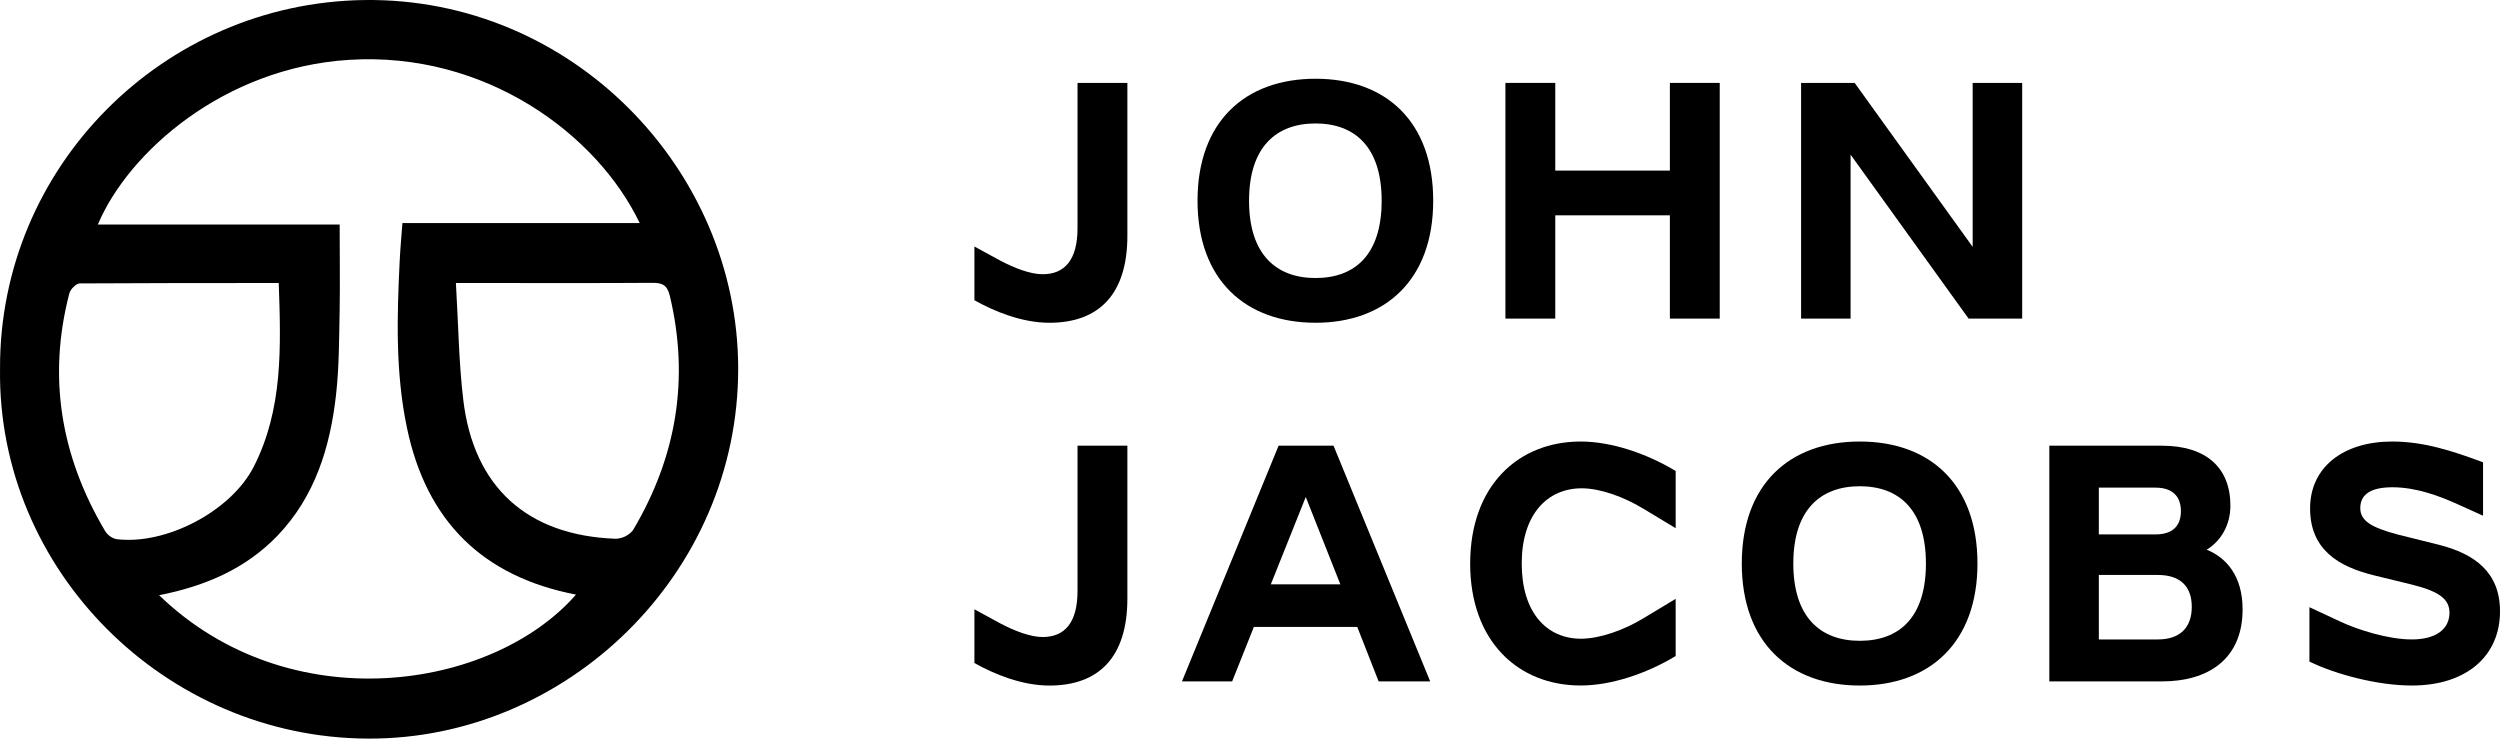 <svg width="205" height="61" viewBox="0 0 205 61" fill="none" xmlns="http://www.w3.org/2000/svg">
<path d="M79.902 24.618V20.213L81.988 21.351C83.212 22.005 84.519 22.487 85.492 22.487C87.3 22.487 88.357 21.321 88.357 18.706V6.798H92.445V19.332C92.445 24.165 90.081 26.467 86.049 26.467C83.796 26.467 81.516 25.529 79.904 24.619L79.902 24.618Z" fill="black"/>
<path d="M98.197 16.46C98.197 9.981 102.089 6.457 107.874 6.457C113.659 6.457 117.523 9.981 117.523 16.46C117.523 22.94 113.601 26.466 107.874 26.466C102.147 26.466 98.198 22.969 98.198 16.46H98.197ZM113.296 16.46C113.296 12.056 111.1 10.123 107.873 10.123C104.646 10.123 102.422 12.056 102.422 16.46C102.422 20.865 104.647 22.798 107.873 22.798C111.098 22.798 113.296 20.893 113.296 16.46Z" fill="black"/>
<path d="M141.018 6.798V26.125H136.93V17.656H127.532V26.125H123.444V6.798H127.532V13.988H136.93V6.798H141.018Z" fill="black"/>
<path d="M165.819 6.798V26.125H161.425L151.748 12.681V26.125H147.689V6.798H152.082L161.758 20.242V6.798H165.819Z" fill="black"/>
<path d="M79.902 54.366V49.962L81.988 51.099C83.211 51.753 84.519 52.236 85.492 52.236C87.3 52.236 88.357 51.07 88.357 48.455V36.547H92.445V49.081C92.445 53.914 90.081 56.216 86.049 56.216C83.796 56.216 81.516 55.278 79.904 54.368L79.902 54.366Z" fill="black"/>
<path d="M111.298 51.41H102.816L101.037 55.873H96.921L104.845 36.547H109.35L117.275 55.874H113.048L111.296 51.411L111.298 51.41ZM109.908 47.914L107.072 40.752L104.208 47.914H109.909H109.908Z" fill="black"/>
<path d="M120.555 46.209C120.555 39.844 124.475 36.205 129.62 36.205C132.067 36.205 134.959 37.144 137.405 38.622V43.311L134.763 41.718C133.179 40.752 131.233 40.041 129.703 40.041C126.866 40.041 124.781 42.201 124.781 46.208C124.781 50.215 126.81 52.375 129.647 52.375C131.176 52.375 133.177 51.664 134.762 50.698L137.404 49.106V53.795C134.958 55.273 132.065 56.211 129.619 56.211C124.474 56.211 120.553 52.573 120.553 46.206L120.555 46.209Z" fill="black"/>
<path d="M142.827 46.209C142.827 39.73 146.72 36.205 152.503 36.205C158.286 36.205 162.152 39.73 162.152 46.209C162.152 52.688 158.232 56.214 152.503 56.214C146.775 56.214 142.827 52.718 142.827 46.209ZM157.926 46.209C157.926 41.804 155.73 39.872 152.503 39.872C149.276 39.872 147.052 41.804 147.052 46.209C147.052 50.614 149.278 52.546 152.503 52.546C155.729 52.546 157.926 50.642 157.926 46.209Z" fill="black"/>
<path d="M168.044 36.547H177.276C180.891 36.547 182.893 38.338 182.893 41.464C182.893 43.084 182.087 44.391 180.946 45.073C182.56 45.727 183.893 47.233 183.893 49.962C183.893 54.082 181.029 55.873 177.304 55.873H168.044V36.547ZM176.748 43.822C178.195 43.822 178.834 43.083 178.834 41.918C178.834 40.754 178.195 39.986 176.748 39.986H172.104V43.822H176.748ZM176.944 52.434C178.752 52.434 179.725 51.468 179.725 49.762C179.725 48.056 178.752 47.147 176.944 47.147H172.105V52.434H176.944Z" fill="black"/>
<path d="M189.373 54.252V49.79L191.875 50.956C193.321 51.638 195.824 52.434 197.77 52.434C199.716 52.434 200.857 51.61 200.857 50.246C200.857 49.165 200.078 48.511 197.798 47.943L194.655 47.175C191.762 46.465 189.427 45.071 189.427 41.689C189.427 38.306 192.153 36.205 196.158 36.205C198.743 36.205 201.107 36.973 203.61 37.91V42.287L201.273 41.235C200.105 40.723 198.187 39.956 196.185 39.956C194.516 39.956 193.543 40.468 193.543 41.661C193.543 42.713 194.461 43.253 196.574 43.821L199.996 44.673C202.915 45.413 205.001 46.919 205.001 50.13C205.001 53.769 202.277 56.213 197.772 56.213C194.963 56.213 191.542 55.303 189.374 54.252H189.373Z" fill="black"/>
<path d="M0.003 30.232C-0.062 13.689 13.373 0.234 29.863 0.003C46.868 -0.226 60.495 13.85 60.531 30.178C60.571 47.071 46.467 60.636 30.192 60.565C13.531 60.509 -0.228 46.741 0.003 30.232ZM13.049 48.808C23.723 59.133 40.345 56.634 47.232 48.757C39.566 47.282 34.967 42.722 33.371 35.085C32.42 30.556 32.55 25.988 32.773 21.41C32.821 20.404 32.917 19.4 32.998 18.294H52.457C48.98 11.027 39.834 4.208 28.633 4.907C18.351 5.547 10.514 12.496 8.026 18.41H27.852C27.852 20.829 27.888 23.114 27.852 25.398C27.804 27.733 27.815 30.079 27.553 32.395C27.068 36.676 25.838 40.7 22.759 43.923C20.13 46.648 16.845 48.055 13.049 48.808ZM37.384 23.207C37.584 26.568 37.621 29.693 37.987 32.776C38.833 39.941 43.238 43.912 50.469 44.177C50.746 44.173 51.018 44.107 51.267 43.985C51.516 43.863 51.734 43.688 51.907 43.472C55.466 37.482 56.552 31.089 54.928 24.264C54.714 23.37 54.307 23.187 53.489 23.193C49.005 23.224 44.522 23.207 40.038 23.207H37.384ZM22.857 23.207C17.262 23.207 11.898 23.207 6.534 23.241C6.252 23.241 5.77 23.717 5.688 24.05C3.889 30.945 5 37.426 8.599 43.509C8.699 43.68 8.832 43.83 8.99 43.949C9.148 44.069 9.329 44.156 9.521 44.206C13.579 44.727 18.929 41.935 20.801 38.283C23.21 33.565 23.038 28.483 22.857 23.212V23.207Z" fill="black"/>
</svg>
